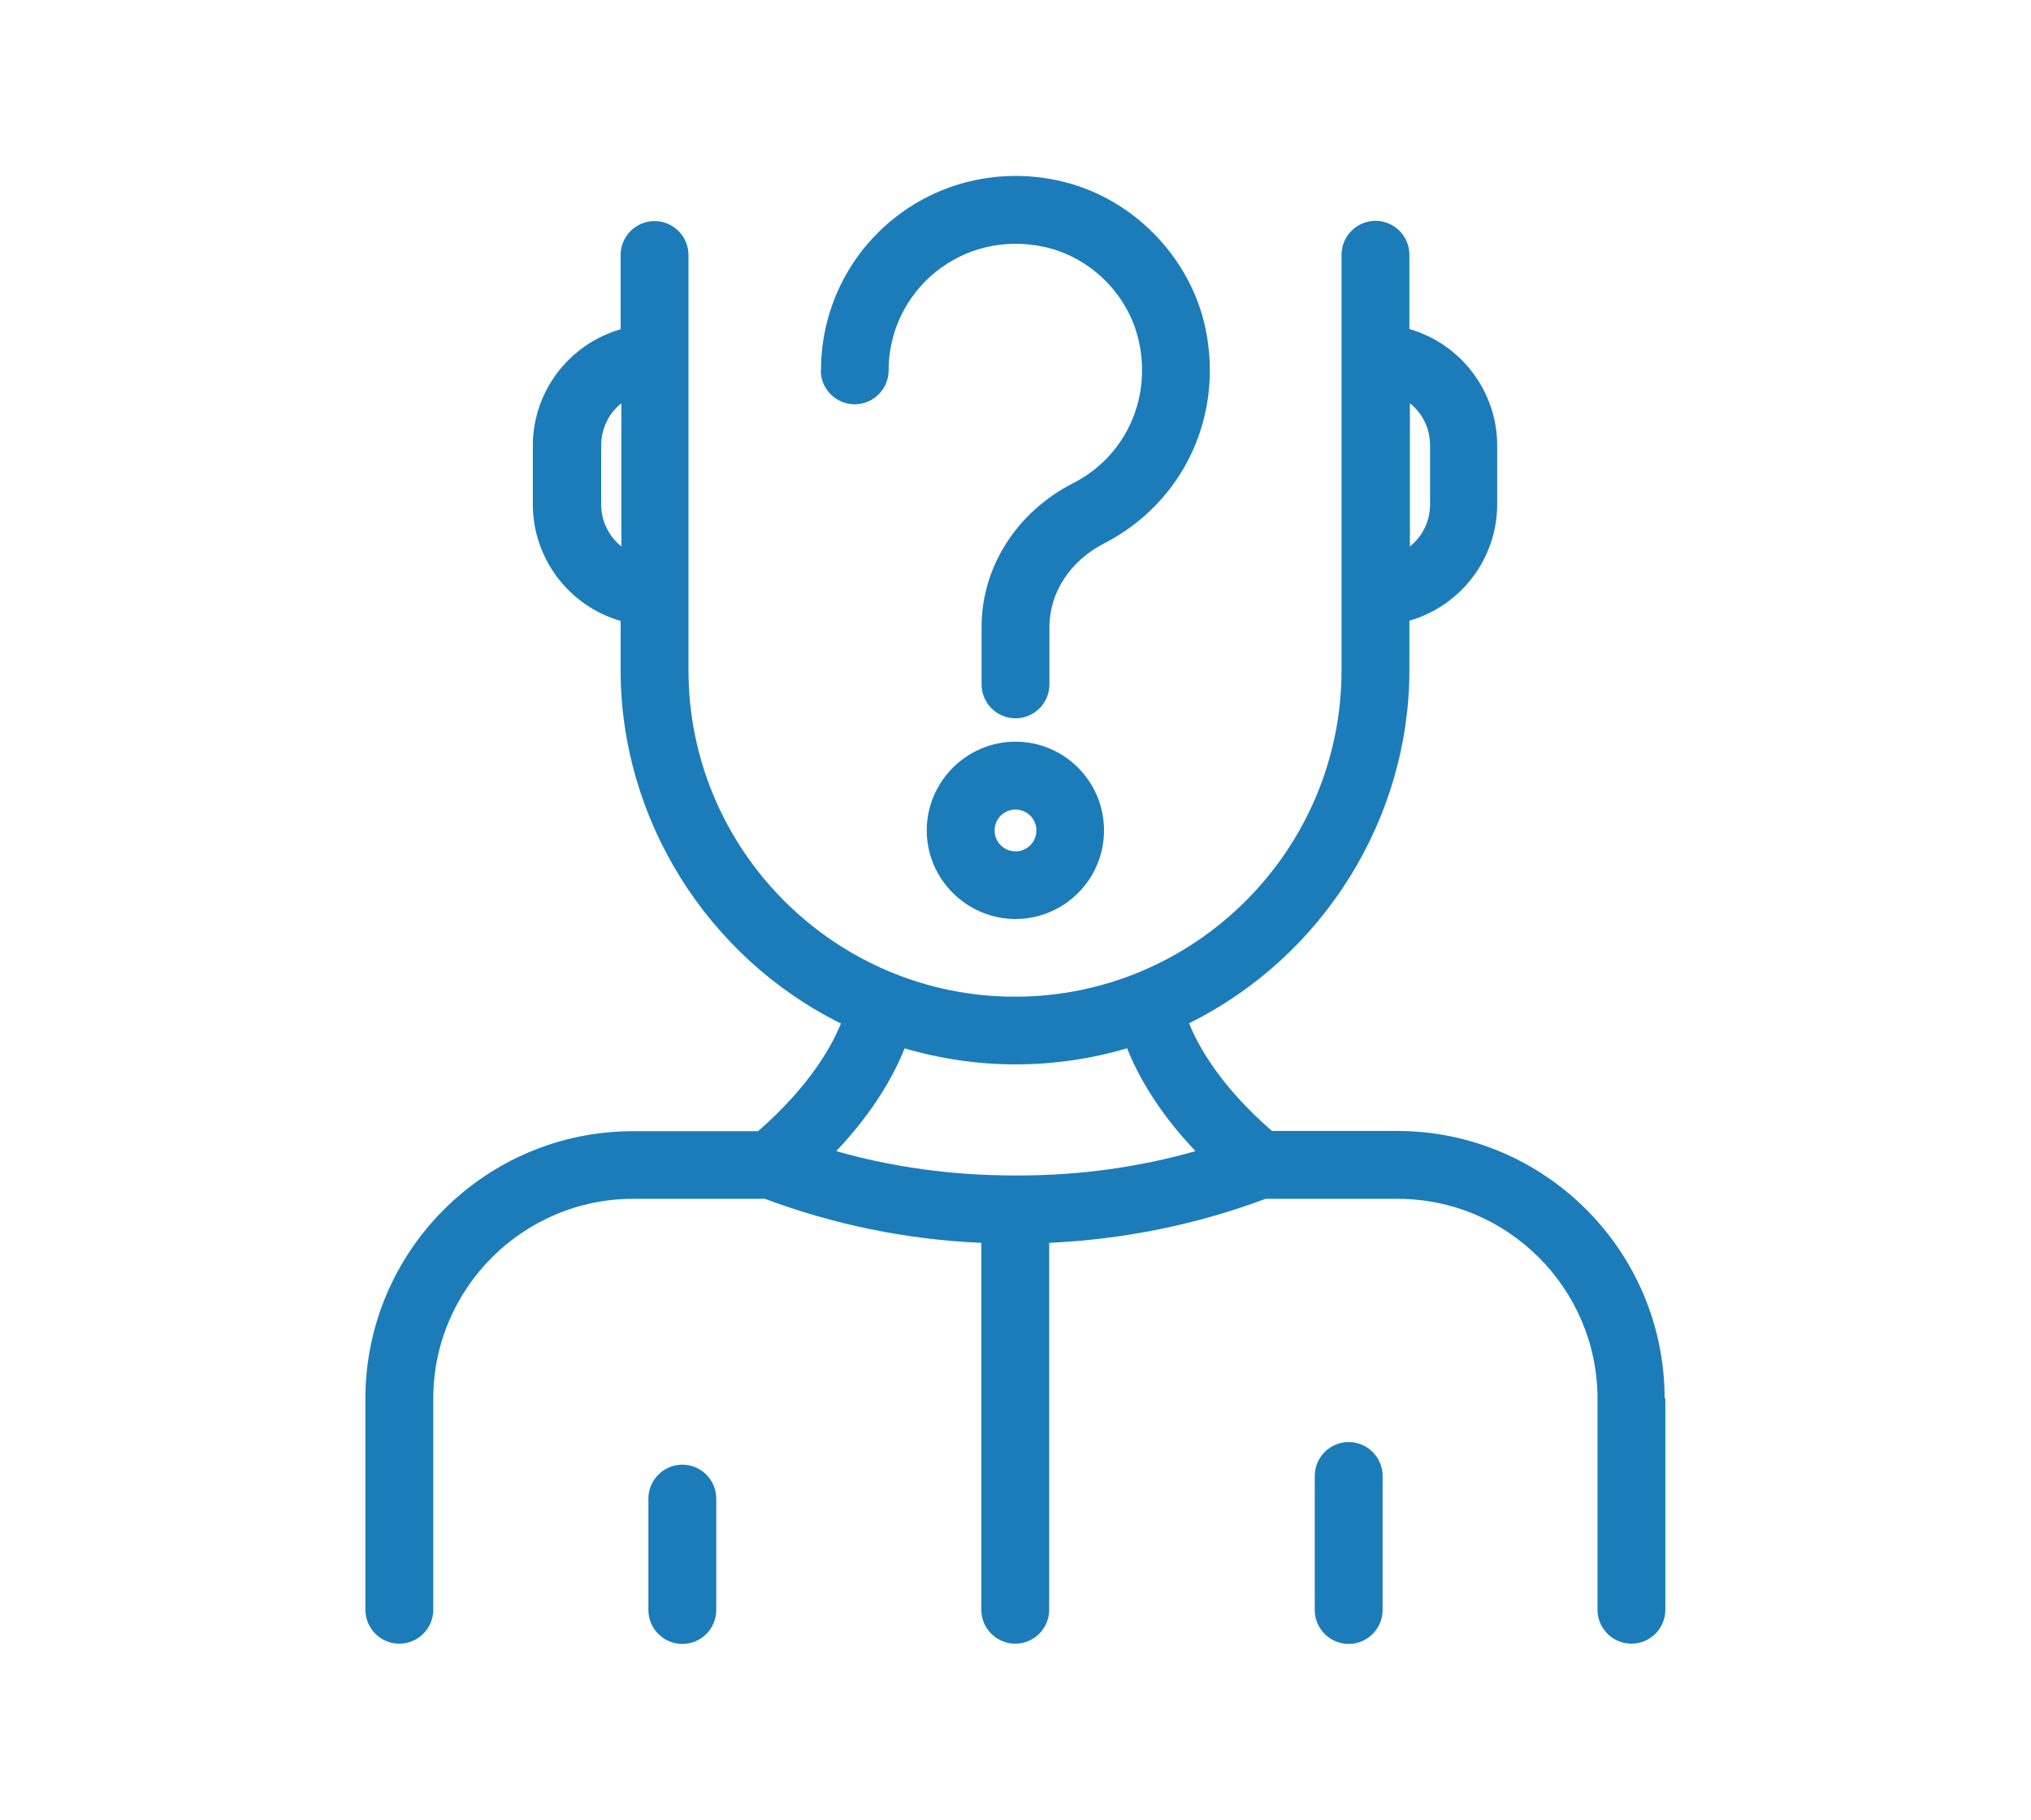 <?xml version="1.0" encoding="UTF-8"?>
<svg id="Layer_1" data-name="Layer 1" xmlns="http://www.w3.org/2000/svg" viewBox="0 0 82.6 74">
  <defs>
    <style>
      .cls-1 {
        fill: #1c7cb9;
      }
    </style>
  </defs>
  <path class="cls-1" d="M33.39,15.06c0-2.39,1.06-4.63,2.92-6.14,1.86-1.51,4.3-2.09,6.67-1.59,2.99,.62,5.42,3.05,6.05,6.04,.74,3.58-.92,7.08-4.13,8.73-1.37,.7-2.22,2-2.22,3.39v2.34c0,.76-.62,1.38-1.38,1.38s-1.38-.62-1.38-1.38v-2.34c0-2.43,1.43-4.67,3.72-5.84,2.1-1.07,3.18-3.37,2.69-5.71-.4-1.94-1.98-3.51-3.91-3.91-1.57-.33-3.16,.05-4.37,1.03-1.21,.98-1.91,2.44-1.91,4,0,.76-.62,1.38-1.38,1.38s-1.38-.62-1.38-1.38Zm11.51,18.71c0,1.99-1.62,3.6-3.6,3.6s-3.61-1.62-3.61-3.6,1.62-3.61,3.61-3.61,3.6,1.62,3.6,3.61Zm-3.6-.85c-.47,0-.85,.38-.85,.85s.38,.85,.85,.85,.85-.38,.85-.85-.38-.85-.85-.85Zm13.55,25.72c-.76,0-1.38,.62-1.38,1.38v5.45c0,.76,.62,1.38,1.38,1.38s1.38-.62,1.38-1.38v-5.45c0-.76-.62-1.38-1.38-1.38Zm-27.1,.92c-.76,0-1.38,.62-1.38,1.38v4.53c0,.76,.62,1.38,1.38,1.38s1.38-.62,1.38-1.38v-4.53c0-.76-.62-1.38-1.38-1.38Zm39.98-2.68v8.58c0,.76-.62,1.38-1.38,1.38s-1.38-.62-1.38-1.38v-8.58c0-4.48-3.65-8.13-8.13-8.13h-5.37c-2.81,1.05-5.77,1.65-8.8,1.79v14.92c0,.76-.62,1.38-1.38,1.38s-1.38-.62-1.38-1.38v-14.92c-3.03-.13-5.99-.74-8.8-1.79h-5.36c-4.48,0-8.13,3.65-8.13,8.13v8.58c0,.76-.62,1.38-1.38,1.38s-1.38-.62-1.38-1.38v-8.58c0-6,4.88-10.88,10.88-10.88h5.09c2.14-1.87,3.02-3.51,3.37-4.38-5.45-2.7-8.96-8.32-8.96-14.37v-2c-2.11-.61-3.57-2.55-3.57-4.73v-2.4c0-2.19,1.46-4.12,3.57-4.73v-3.02c0-.76,.62-1.38,1.38-1.38s1.38,.62,1.38,1.38V27.25c0,7.32,5.96,13.28,13.28,13.28s13.28-5.96,13.28-13.28V10.36c0-.76,.62-1.38,1.38-1.38s1.38,.62,1.38,1.38v3.02c2.11,.61,3.57,2.55,3.57,4.73v2.4c0,2.19-1.46,4.12-3.57,4.73v2c0,6.05-3.51,11.67-8.96,14.37,.35,.88,1.23,2.52,3.37,4.38h5.09c6,0,10.88,4.88,10.88,10.88Zm-21.9-14.25c-2.95,.87-6.09,.87-9.04,0-.4,1.01-1.2,2.51-2.78,4.18,2.3,.66,4.75,.99,7.28,.99h.14c2.49,0,4.91-.34,7.19-.99-1.58-1.66-2.38-3.17-2.78-4.18Zm12.33-22.12v-2.4c0-.67-.3-1.3-.82-1.71v5.82c.52-.41,.82-1.04,.82-1.71Zm-33.71-2.4v2.4c0,.67,.3,1.29,.82,1.71v-5.82c-.52,.41-.82,1.04-.82,1.71Z"/>
</svg>